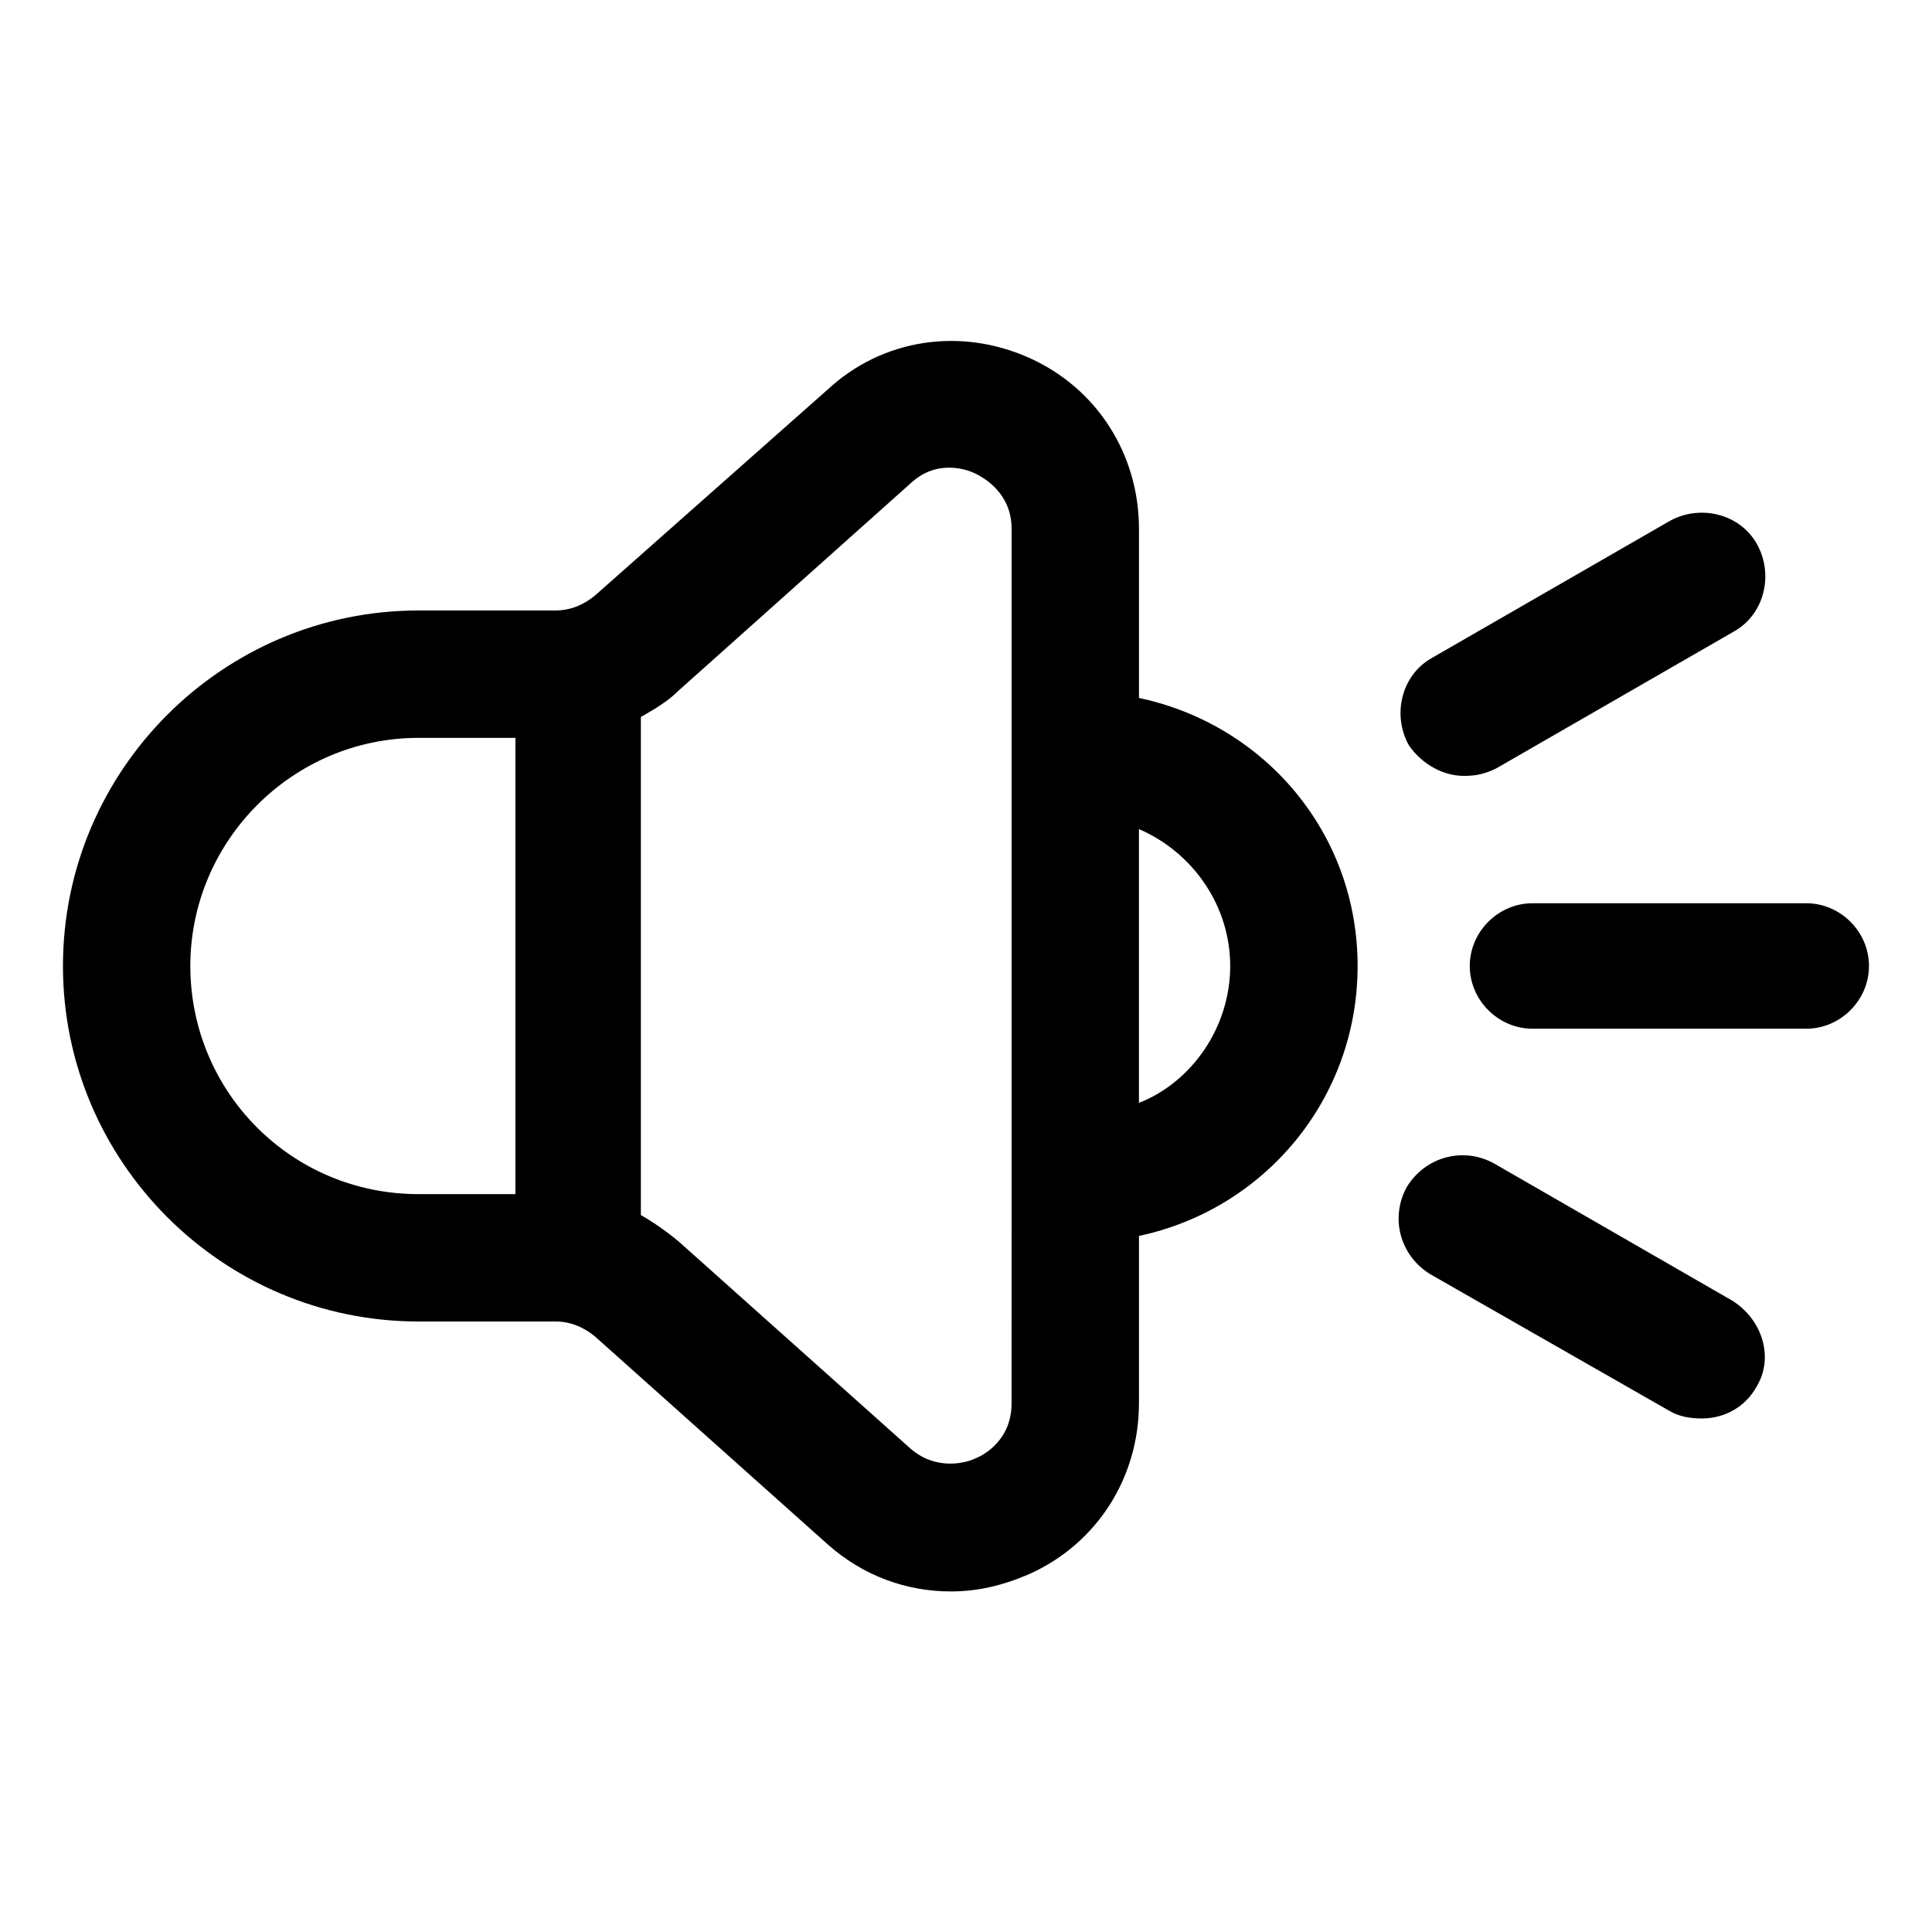 <?xml version="1.0" encoding="UTF-8"?>
<!-- Uploaded to: SVG Repo, www.svgrepo.com, Generator: SVG Repo Mixer Tools -->
<svg fill="#000000" width="800px" height="800px" version="1.1" viewBox="144 144 512 512" xmlns="http://www.w3.org/2000/svg">
 <g>
  <path d="m445.84 328.96v-44.84c0-19.648-11.082-37.281-29.223-45.344-18.137-8.062-38.793-5.039-53.402 8.566l-61.465 54.41c-3.023 2.519-6.551 4.031-10.578 4.031h-36.273c-51.895 0-94.215 42.32-94.215 94.215 0 51.891 42.32 94.211 94.211 94.211h36.273c4.031 0 7.559 1.512 10.578 4.031l61.465 54.914c9.574 8.566 21.16 12.594 32.746 12.594 7.055 0 13.602-1.512 20.656-4.535 18.137-8.062 29.223-25.695 29.223-45.344v-44.336c33.258-7.051 57.945-36.27 57.945-71.535 0-35.27-24.688-63.984-57.941-71.039zm-251.4 71.039c0-33.25 27.207-60.457 60.457-60.457h25.695v120.91h-25.695c-33.758 0-60.457-27.207-60.457-60.457zm217.64 115.88c0 9.574-7.055 13.602-9.574 14.609-2.016 1.008-10.078 3.527-17.129-2.519l-61.465-54.914c-3.023-2.519-6.551-5.039-10.078-7.055l0.004-132c3.527-2.016 7.055-4.031 10.078-7.055l61.465-54.914c7.055-6.551 15.113-3.527 17.129-2.519 2.016 1.008 9.574 5.039 9.574 14.609zm33.754-79.602v-72.551c14.105 6.047 24.184 20.152 24.184 36.273 0 16.125-10.074 30.734-24.184 36.277z"/>
  <path d="m622.68 383.37h-72.551c-9.07 0-16.625 7.559-16.625 16.625 0 9.07 7.559 16.625 16.625 16.625h72.547c9.07 0 16.625-7.559 16.625-16.625 0.004-9.066-7.555-16.625-16.621-16.625z"/>
  <path d="m603.04 488.67-62.977-36.273c-8.062-4.535-18.137-2.016-23.176 6.047-4.535 8.062-2.016 18.137 6.047 23.176l63.477 36.273c2.519 1.512 5.543 2.016 8.566 2.016 6.047 0 11.586-3.023 14.609-8.566 4.535-7.555 1.512-17.633-6.547-22.672z"/>
  <path d="m532 349.62c3.023 0 5.543-0.504 8.566-2.016l62.977-36.273c8.062-4.535 10.578-15.113 6.047-23.176-4.535-8.062-15.113-10.578-23.176-6.047l-62.977 36.273c-8.062 4.535-10.578 15.113-6.047 23.176 3.527 5.039 9.066 8.062 14.609 8.062z"/>
 </g>
</svg>